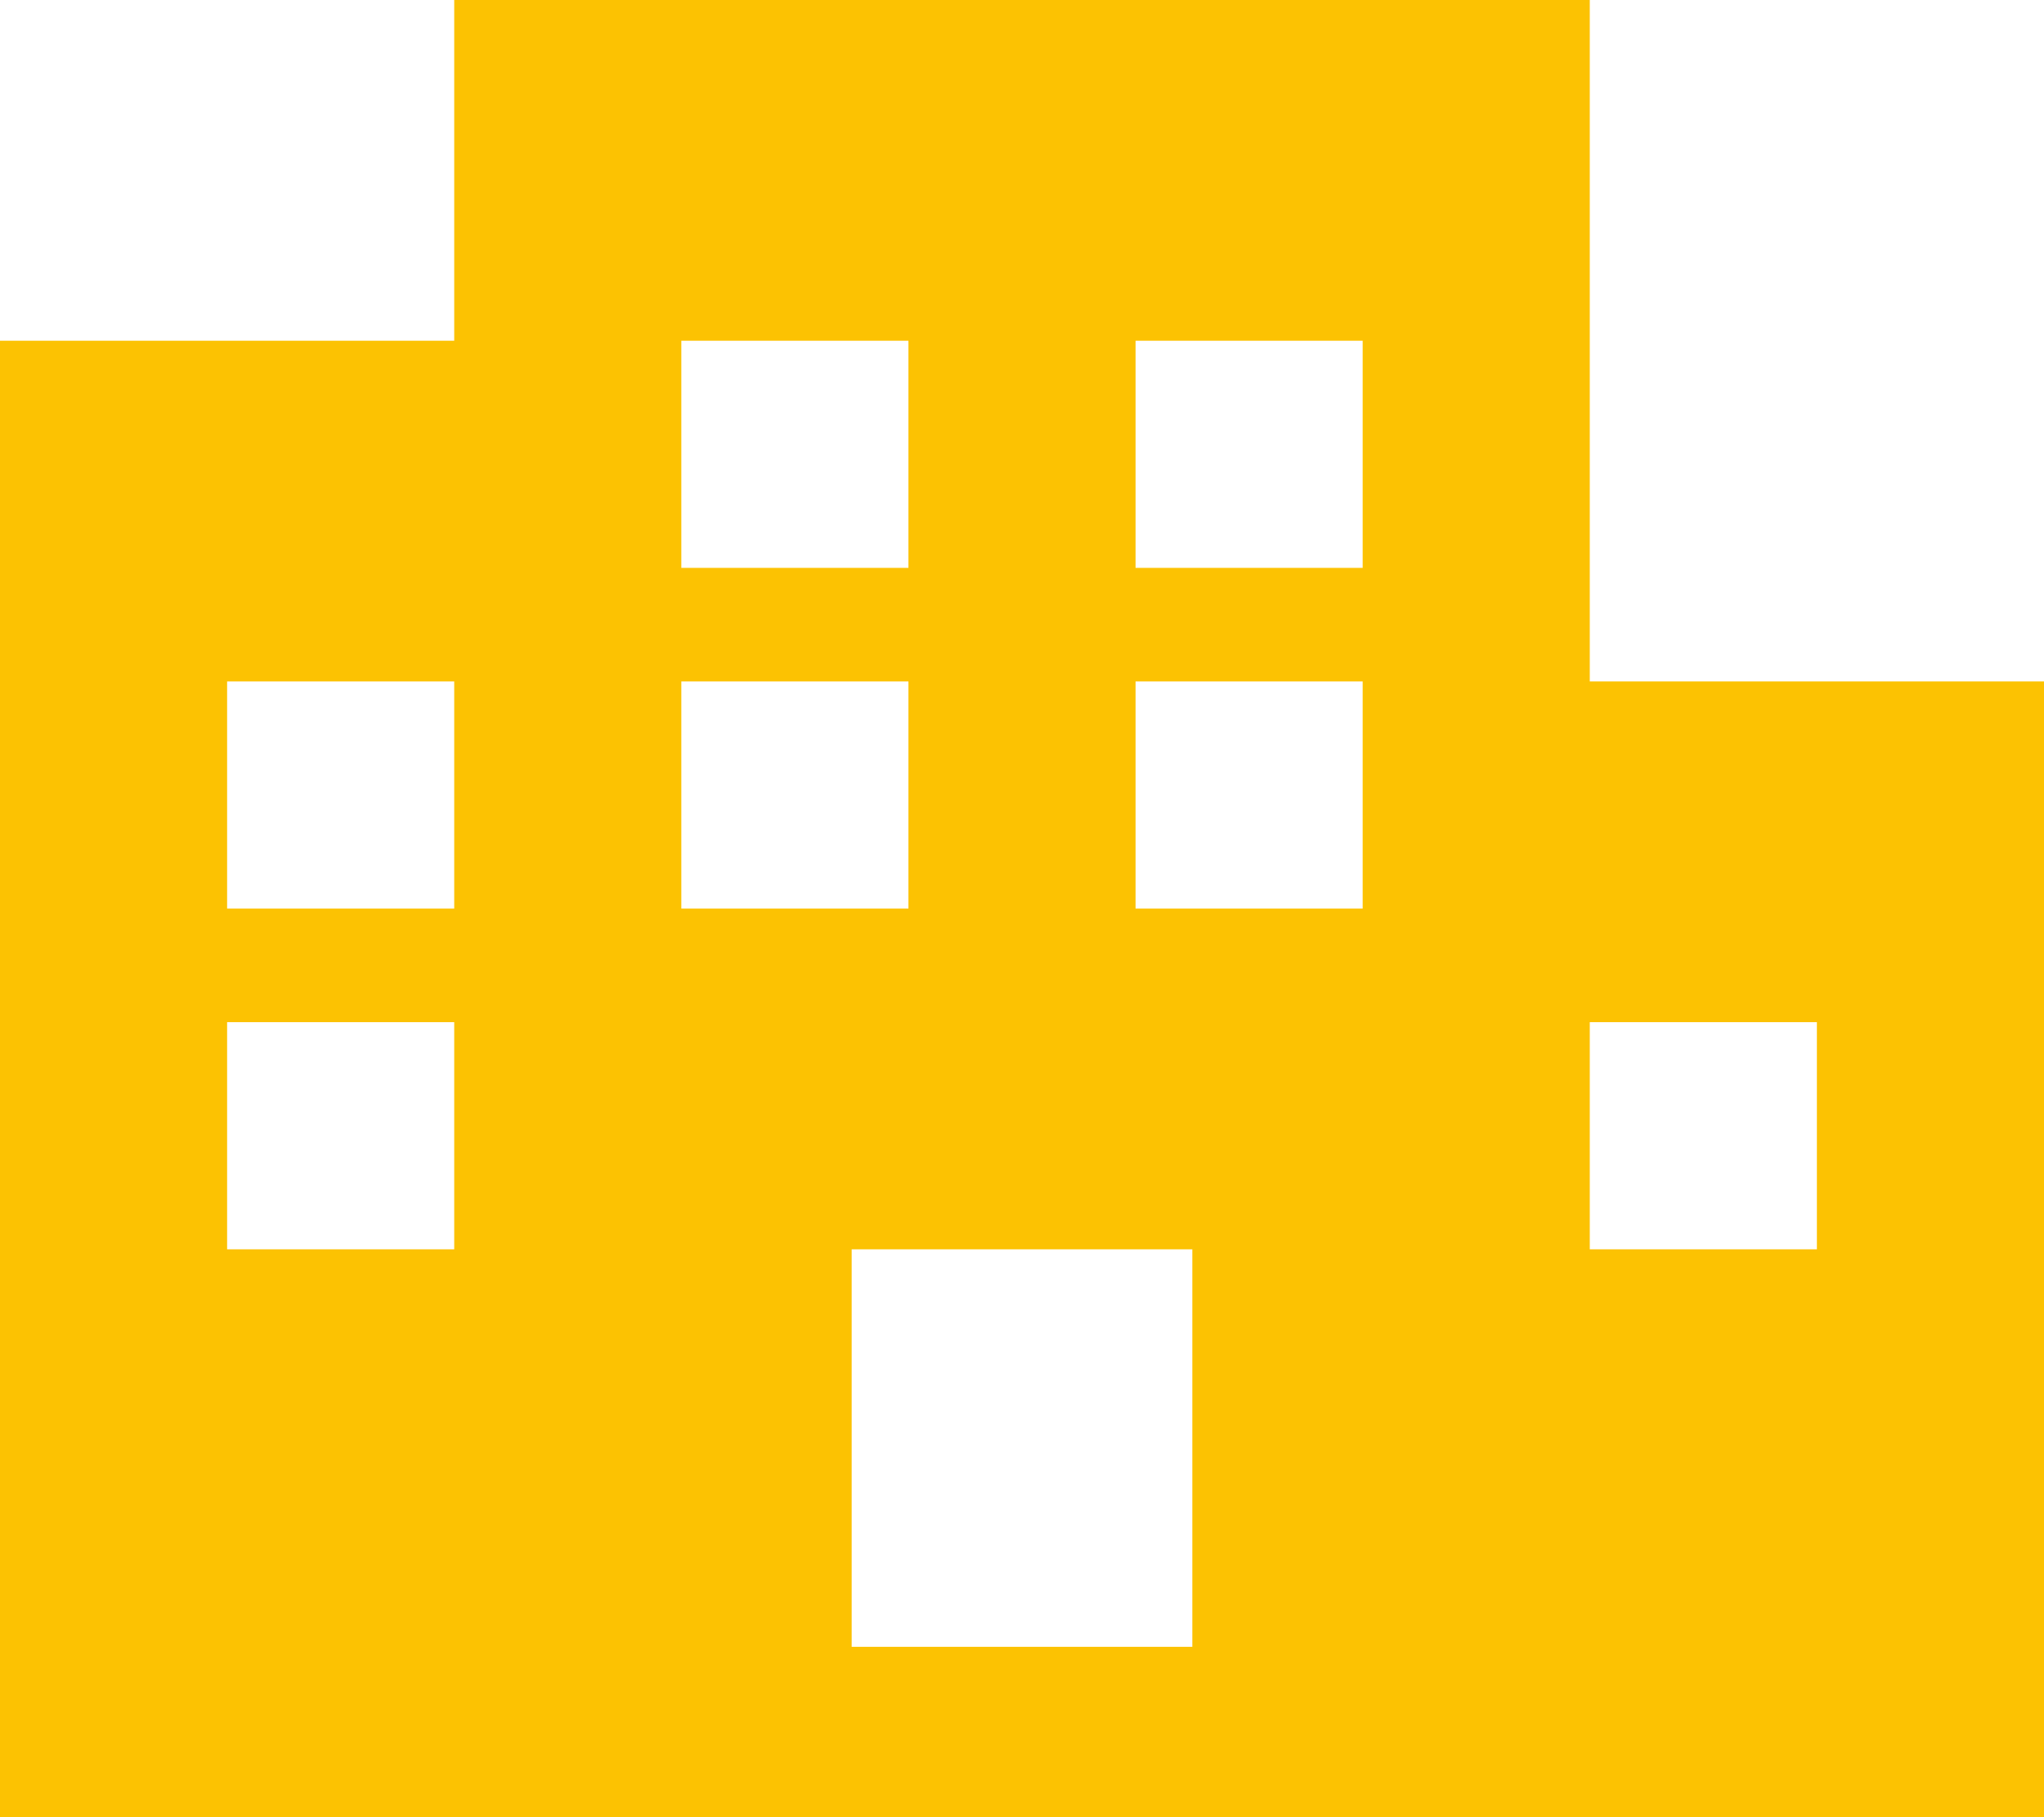 <?xml version="1.0" encoding="utf-8"?>
<svg xmlns="http://www.w3.org/2000/svg" id="Layer_1" version="1.1" viewBox="0 0 576 512">
  
  <defs>
    <style>
      .st0 {
        fill: #fcc202;
      }
    </style>
  </defs>
  <path class="st0" d="M448,0H128v96H0v416h576V192h-128V0ZM240,352h96v112h-96v-112ZM64,352v-64h64v64h-64ZM384,96v64h-64v-64h64ZM192,96h64v64h-64v-64ZM384,256h-64v-64h64v64ZM448,352v-64h64v64h-64ZM128,256h-64v-64h64v64ZM192,256v-64h64v64h-64Z"/>
</svg>